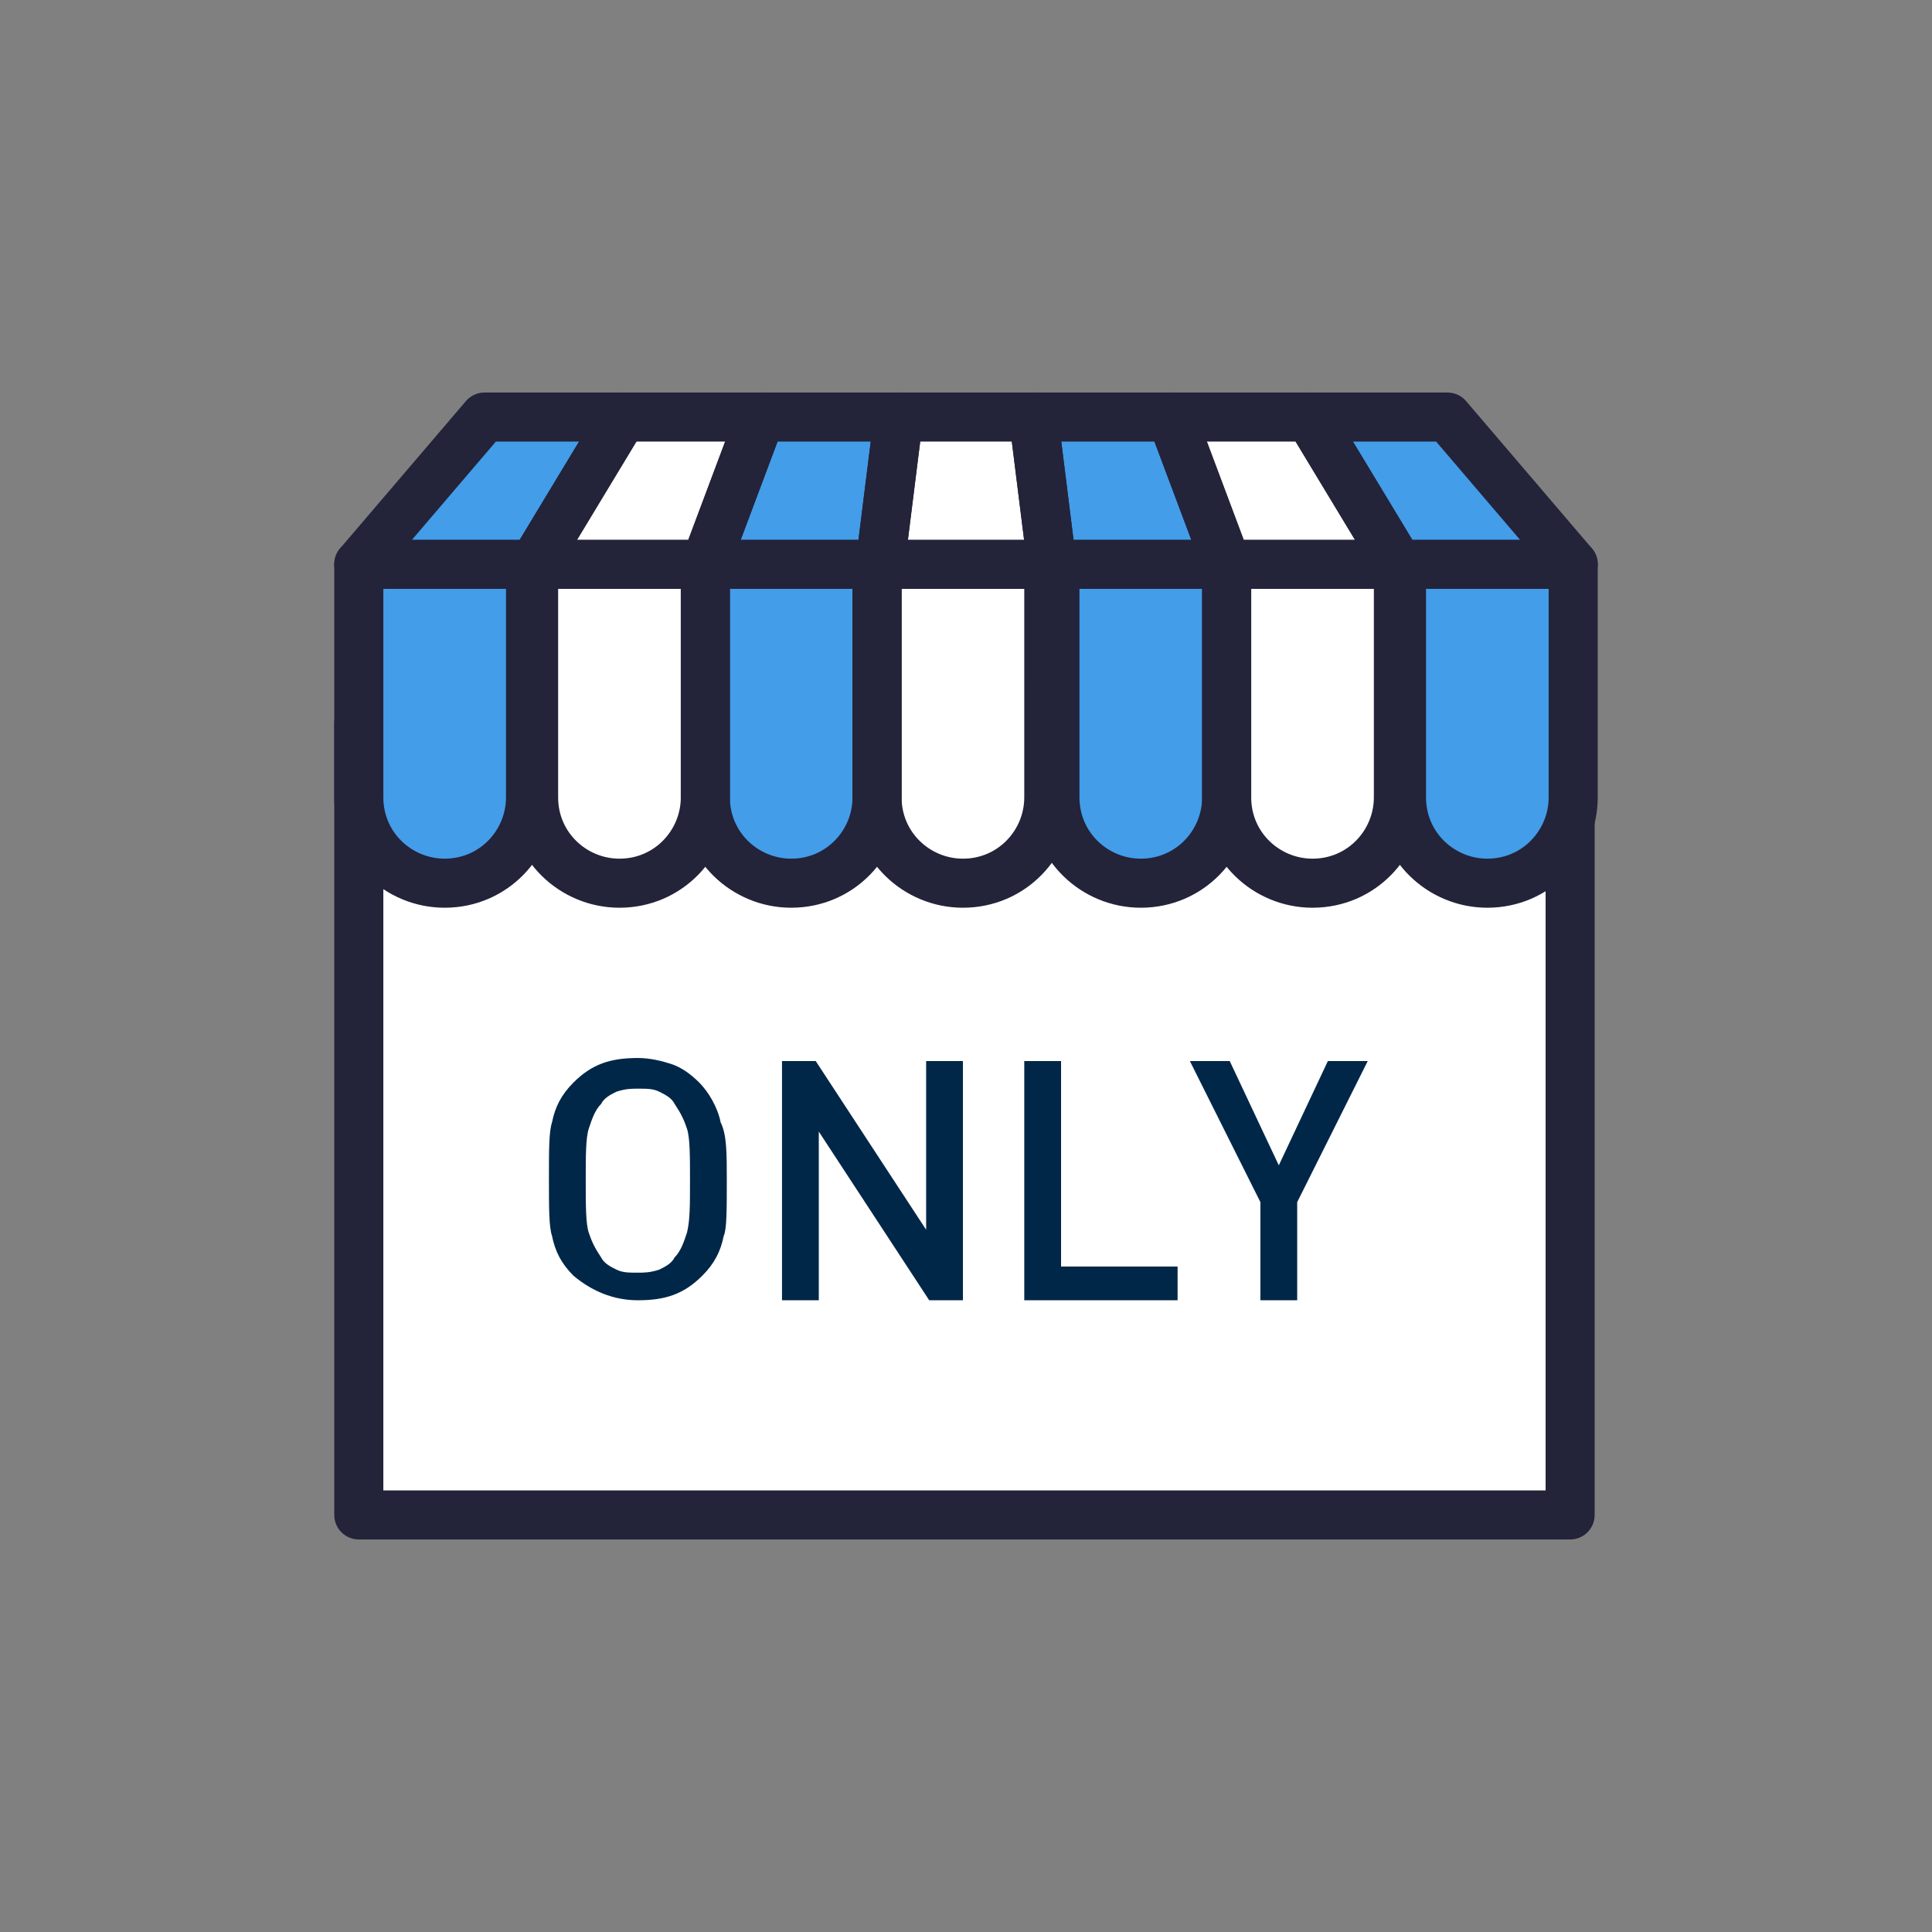 <?xml version="1.0" encoding="utf-8"?>
<!-- Generator: Adobe Illustrator 16.0.0, SVG Export Plug-In . SVG Version: 6.00 Build 0)  -->
<!DOCTYPE svg PUBLIC "-//W3C//DTD SVG 1.1//EN" "http://www.w3.org/Graphics/SVG/1.1/DTD/svg11.dtd">
<svg version="1.1" id="Layer_1" xmlns="http://www.w3.org/2000/svg" xmlns:xlink="http://www.w3.org/1999/xlink" x="0px" y="0px"
	 width="63px" height="63px" viewBox="0 0 63 63" style="enable-background:new 0 0 63 63;" xml:space="preserve">
<rect x="0" y="0" width="63" height="63" fill="#808080" stroke="none"/>
<g>
	<rect x="11.7" y="23.6" style="fill:#FFFFFF;" width="39.5" height="25.8"/>
	
		<rect x="11.7" y="23.6" style="fill:none;stroke:#23233A;stroke-width:1.6;stroke-linecap:round;stroke-linejoin:round;stroke-miterlimit:10;" width="39.5" height="25.8"/>
	<path style="fill:#439DE8;" d="M17.4,18.4h-5.7v7.6c0,1.6,1.3,2.8,2.8,2.8c1.6,0,2.8-1.3,2.8-2.8V18.4z"/>
	<path style="fill:#FFFFFF;" d="M23,18.4h-5.6v7.6c0,1.6,1.3,2.8,2.8,2.8c1.6,0,2.8-1.3,2.8-2.8V18.4z"/>
	<path style="fill:#439DE8;" d="M28.7,18.4H23v7.6c0,1.6,1.3,2.8,2.8,2.8c1.6,0,2.8-1.3,2.8-2.8V18.4z"/>
	<path style="fill:#FFFFFF;" d="M34.3,18.4h-5.7v7.6c0,1.6,1.3,2.8,2.8,2.8c1.6,0,2.8-1.3,2.8-2.8V18.4z"/>
	<path style="fill:#439DE8;" d="M40,18.4h-5.6v7.6c0,1.6,1.3,2.8,2.8,2.8c1.6,0,2.8-1.3,2.8-2.8V18.4z"/>
	<path style="fill:#FFFFFF;" d="M45.6,18.4H40v7.6c0,1.6,1.3,2.8,2.8,2.8c1.6,0,2.8-1.3,2.8-2.8V18.4z"/>
	<path style="fill:#439DE8;" d="M51.3,18.4h-5.6v7.6c0,1.6,1.3,2.8,2.8,2.8c1.6,0,2.8-1.3,2.8-2.8V18.4L51.3,18.4z"/>
	<g>
		<path style="fill:none;stroke:#23233A;stroke-width:1.6;stroke-linecap:round;stroke-linejoin:round;stroke-miterlimit:10;" d="
			M17.4,18.4h-5.7v7.6c0,1.6,1.3,2.8,2.8,2.8c1.6,0,2.8-1.3,2.8-2.8V18.4z"/>
		<path style="fill:none;stroke:#23233A;stroke-width:1.6;stroke-linecap:round;stroke-linejoin:round;stroke-miterlimit:10;" d="
			M23,18.4h-5.6v7.6c0,1.6,1.3,2.8,2.8,2.8c1.6,0,2.8-1.3,2.8-2.8V18.4z"/>
		<path style="fill:none;stroke:#23233A;stroke-width:1.6;stroke-linecap:round;stroke-linejoin:round;stroke-miterlimit:10;" d="
			M28.7,18.4H23v7.6c0,1.6,1.3,2.8,2.8,2.8c1.6,0,2.8-1.3,2.8-2.8V18.4z"/>
		<path style="fill:none;stroke:#23233A;stroke-width:1.6;stroke-linecap:round;stroke-linejoin:round;stroke-miterlimit:10;" d="
			M34.3,18.4h-5.7v7.6c0,1.6,1.3,2.8,2.8,2.8c1.6,0,2.8-1.3,2.8-2.8V18.4z"/>
		<path style="fill:none;stroke:#23233A;stroke-width:1.6;stroke-linecap:round;stroke-linejoin:round;stroke-miterlimit:10;" d="
			M40,18.4h-5.6v7.6c0,1.6,1.3,2.8,2.8,2.8c1.6,0,2.8-1.3,2.8-2.8V18.4z"/>
		<path style="fill:none;stroke:#23233A;stroke-width:1.6;stroke-linecap:round;stroke-linejoin:round;stroke-miterlimit:10;" d="
			M45.6,18.4H40v7.6c0,1.6,1.3,2.8,2.8,2.8c1.6,0,2.8-1.3,2.8-2.8V18.4z"/>
		<path style="fill:none;stroke:#23233A;stroke-width:1.6;stroke-linecap:round;stroke-linejoin:round;stroke-miterlimit:10;" d="
			M51.3,18.4h-5.6v7.6c0,1.6,1.3,2.8,2.8,2.8c1.6,0,2.8-1.3,2.8-2.8V18.4L51.3,18.4z"/>
	</g>
	<polygon style="fill:#439DE8;" points="20.3,13.6 15.8,13.6 11.7,18.4 17.4,18.4 	"/>
	<polygon style="fill:#FFFFFF;" points="24.8,13.6 20.3,13.6 17.4,18.4 23,18.4 	"/>
	<polygon style="fill:#439DE8;" points="29.3,13.6 24.8,13.6 23,18.4 28.7,18.4 	"/>
	<polygon style="fill:#FFFFFF;" points="33.7,13.6 29.3,13.6 28.7,18.4 34.3,18.4 	"/>
	<polygon style="fill:#439DE8;" points="38.2,13.6 33.7,13.6 34.3,18.4 40,18.4 	"/>
	<polygon style="fill:#FFFFFF;" points="42.7,13.6 38.2,13.6 40,18.4 45.6,18.4 	"/>
	<polygon style="fill:#439DE8;" points="47.2,13.6 42.7,13.6 45.6,18.4 51.3,18.4 	"/>
	<g>
		
			<polygon style="fill:none;stroke:#23233A;stroke-width:1.6;stroke-linecap:round;stroke-linejoin:round;stroke-miterlimit:10;" points="
			20.3,13.6 15.8,13.6 11.7,18.4 17.4,18.4 		"/>
		
			<polygon style="fill:none;stroke:#23233A;stroke-width:1.6;stroke-linecap:round;stroke-linejoin:round;stroke-miterlimit:10;" points="
			24.8,13.6 20.3,13.6 17.4,18.4 23,18.4 		"/>
		
			<polygon style="fill:none;stroke:#23233A;stroke-width:1.6;stroke-linecap:round;stroke-linejoin:round;stroke-miterlimit:10;" points="
			29.3,13.6 24.8,13.6 23,18.4 28.7,18.4 		"/>
		
			<polygon style="fill:none;stroke:#23233A;stroke-width:1.6;stroke-linecap:round;stroke-linejoin:round;stroke-miterlimit:10;" points="
			33.7,13.6 29.3,13.6 28.7,18.4 34.3,18.4 		"/>
		
			<polygon style="fill:none;stroke:#23233A;stroke-width:1.6;stroke-linecap:round;stroke-linejoin:round;stroke-miterlimit:10;" points="
			38.2,13.6 33.7,13.6 34.3,18.4 40,18.4 		"/>
		
			<polygon style="fill:none;stroke:#23233A;stroke-width:1.6;stroke-linecap:round;stroke-linejoin:round;stroke-miterlimit:10;" points="
			42.7,13.6 38.2,13.6 40,18.4 45.6,18.4 		"/>
		
			<polygon style="fill:none;stroke:#23233A;stroke-width:1.6;stroke-linecap:round;stroke-linejoin:round;stroke-miterlimit:10;" points="
			47.2,13.6 42.7,13.6 45.6,18.4 51.3,18.4 		"/>
	</g>
	<g>
		<path style="fill:#012748;" d="M23.7,38.5c0,0.9,0,1.6-0.1,1.8c-0.1,0.5-0.3,0.9-0.7,1.3c-0.6,0.6-1.2,0.8-2.1,0.8
			c-0.8,0-1.5-0.3-2.1-0.8c-0.4-0.4-0.6-0.8-0.7-1.3c-0.1-0.3-0.1-0.9-0.1-1.9c0-0.9,0-1.5,0.1-1.8c0.1-0.5,0.3-0.9,0.7-1.3
			c0.6-0.6,1.2-0.8,2.1-0.8c0.4,0,0.8,0.1,1.1,0.2s0.6,0.3,0.9,0.6c0.3,0.3,0.6,0.8,0.7,1.3C23.7,37,23.7,37.6,23.7,38.5z
			 M22.5,38.5c0-0.8,0-1.4-0.1-1.7c-0.1-0.3-0.2-0.5-0.4-0.8c-0.1-0.2-0.3-0.3-0.5-0.4c-0.2-0.1-0.4-0.1-0.7-0.1
			c-0.2,0-0.4,0-0.7,0.1c-0.2,0.1-0.4,0.2-0.5,0.4c-0.2,0.2-0.3,0.5-0.4,0.8c-0.1,0.3-0.1,0.9-0.1,1.7c0,0.8,0,1.4,0.1,1.7
			c0.1,0.3,0.2,0.5,0.4,0.8c0.1,0.2,0.3,0.3,0.5,0.4s0.4,0.1,0.7,0.1c0.2,0,0.4,0,0.7-0.1c0.2-0.1,0.4-0.2,0.5-0.4
			c0.2-0.2,0.3-0.5,0.4-0.8C22.5,39.8,22.5,39.3,22.5,38.5z"/>
		<path style="fill:#012748;" d="M31.4,42.4h-1.1l-3.6-5.5v5.5h-1.2v-7.8l1.1,0l3.6,5.5v-5.5h1.2V42.4z"/>
		<path style="fill:#012748;" d="M38.3,42.4h-4.9v-7.8h1.2v6.7h3.8V42.4L38.3,42.4z"/>
		<path style="fill:#012748;" d="M44.6,34.6l-2.3,4.6v3.2h-1.2v-3.2l-2.3-4.6l1.3,0l1.6,3.4l1.6-3.4L44.6,34.6z"/>
	</g>
</g>
</svg>

